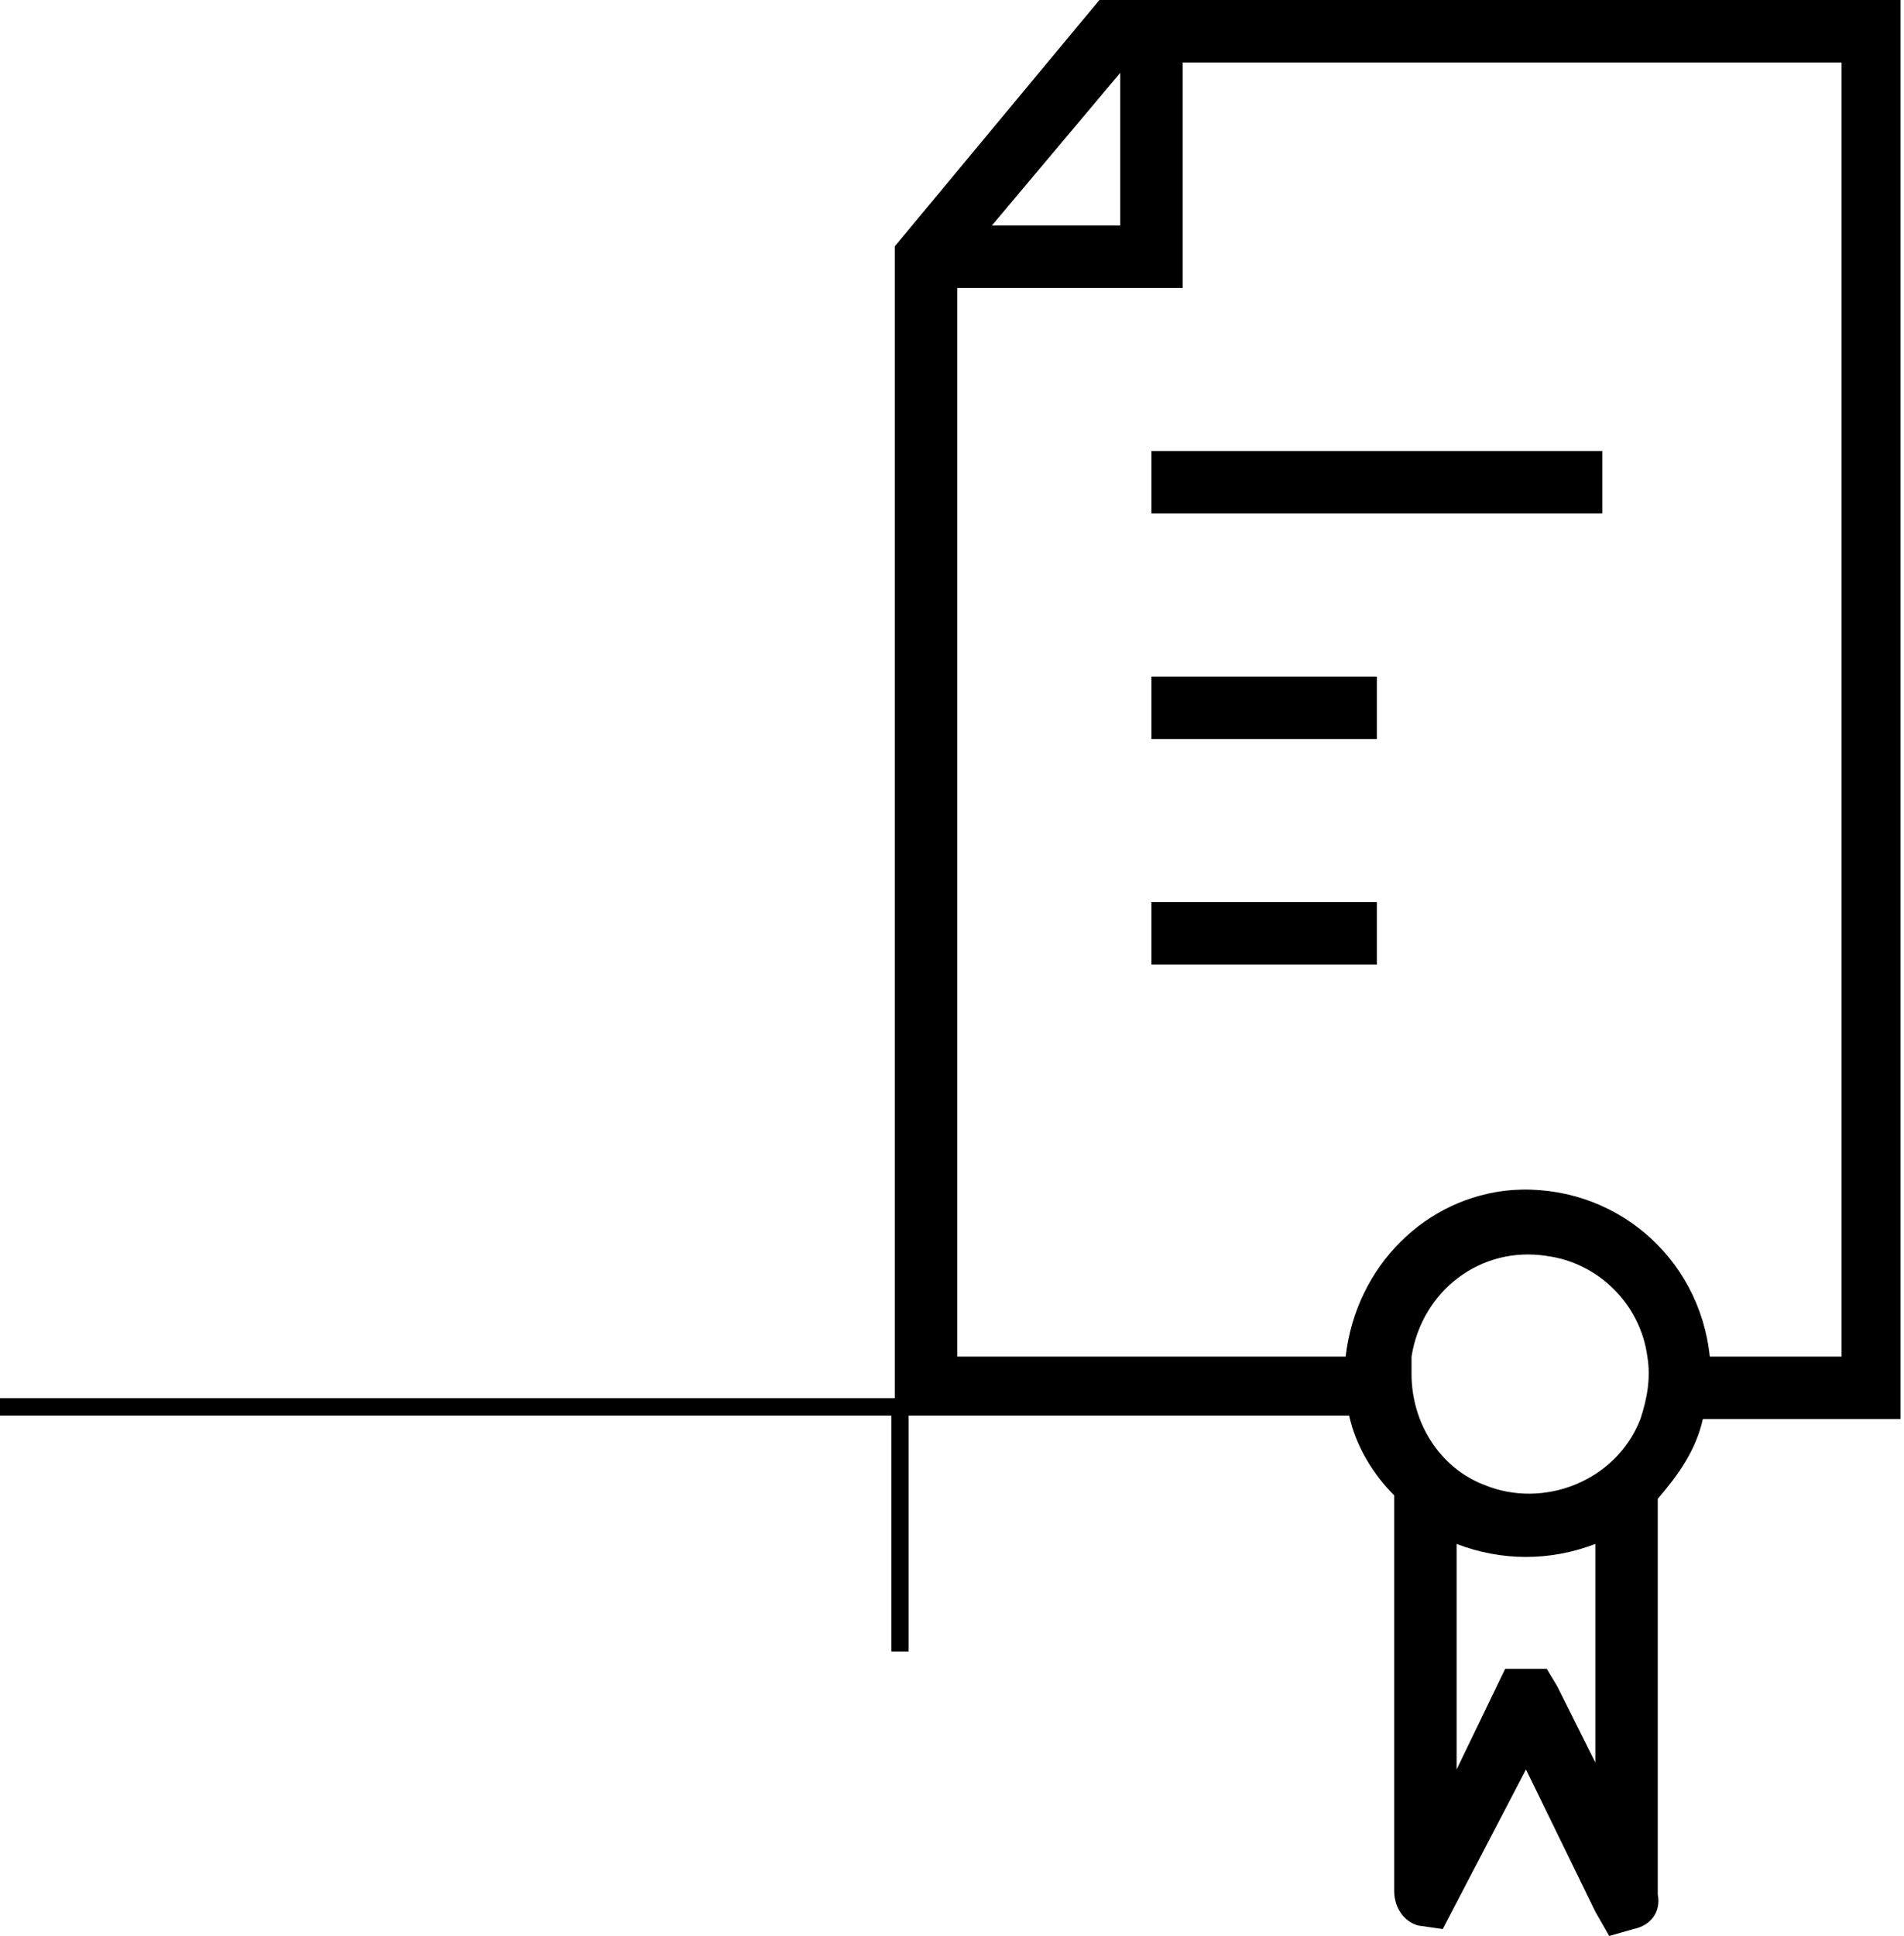 <?xml version="1.0" encoding="utf-8"?>
<!-- Generator: Adobe Illustrator 26.0.2, SVG Export Plug-In . SVG Version: 6.00 Build 0)  -->
<svg version="1.1" id="Ebene_1" xmlns="http://www.w3.org/2000/svg" xmlns:xlink="http://www.w3.org/1999/xlink" x="0px" y="0px"
	 viewBox="0 0 54.9 55.8" style="enable-background:new 0 0 54.9 55.8;" xml:space="preserve">
<g id="Capa_2">
	<g id="Capa_1-2">
		<rect x="33.2" y="13" width="13" height="1.8"/>
		<rect x="33.2" y="19.5" width="6.5" height="1.8"/>
		<rect x="33.2" y="26" width="6.5" height="1.8"/>
		<path d="M31.7,0l-5.9,7.1v33.2H0v0.5h25.7v6.8h0.5v-6.8h12.7c0.2,0.9,0.7,1.7,1.3,2.3v11.4c0,0.5,0.3,0.9,0.7,1l0.7,0.1L44,51
			l2,4.1l0.4,0.7l0.7-0.2c0.5-0.1,0.8-0.5,0.7-1V43.2c0.6-0.7,1.1-1.4,1.3-2.3h5.7V0H31.7z M32.3,2.1v4.4h-3.7L32.3,2.1z M46.1,51
			l-1.2-2.4l-0.3-0.5l-1.2,0L42,51v-6.5c1.3,0.5,2.7,0.5,4,0V51z M47.3,40.9c-0.7,1.8-2.8,2.6-4.5,1.9c-1.3-0.5-2.1-1.8-2.1-3.2
			c0-0.2,0-0.3,0-0.5c0.3-1.9,2-3.2,3.9-2.9c1.5,0.2,2.7,1.4,2.9,2.9C47.6,39.7,47.5,40.3,47.3,40.9z M53.1,39.1h-3.8
			c-0.3-2.9-2.8-5-5.7-4.8c-2.5,0.2-4.5,2.2-4.8,4.8H27.6V8.3h6.5V1.8h19L53.1,39.1z"/>
	</g>
</g>
</svg>
